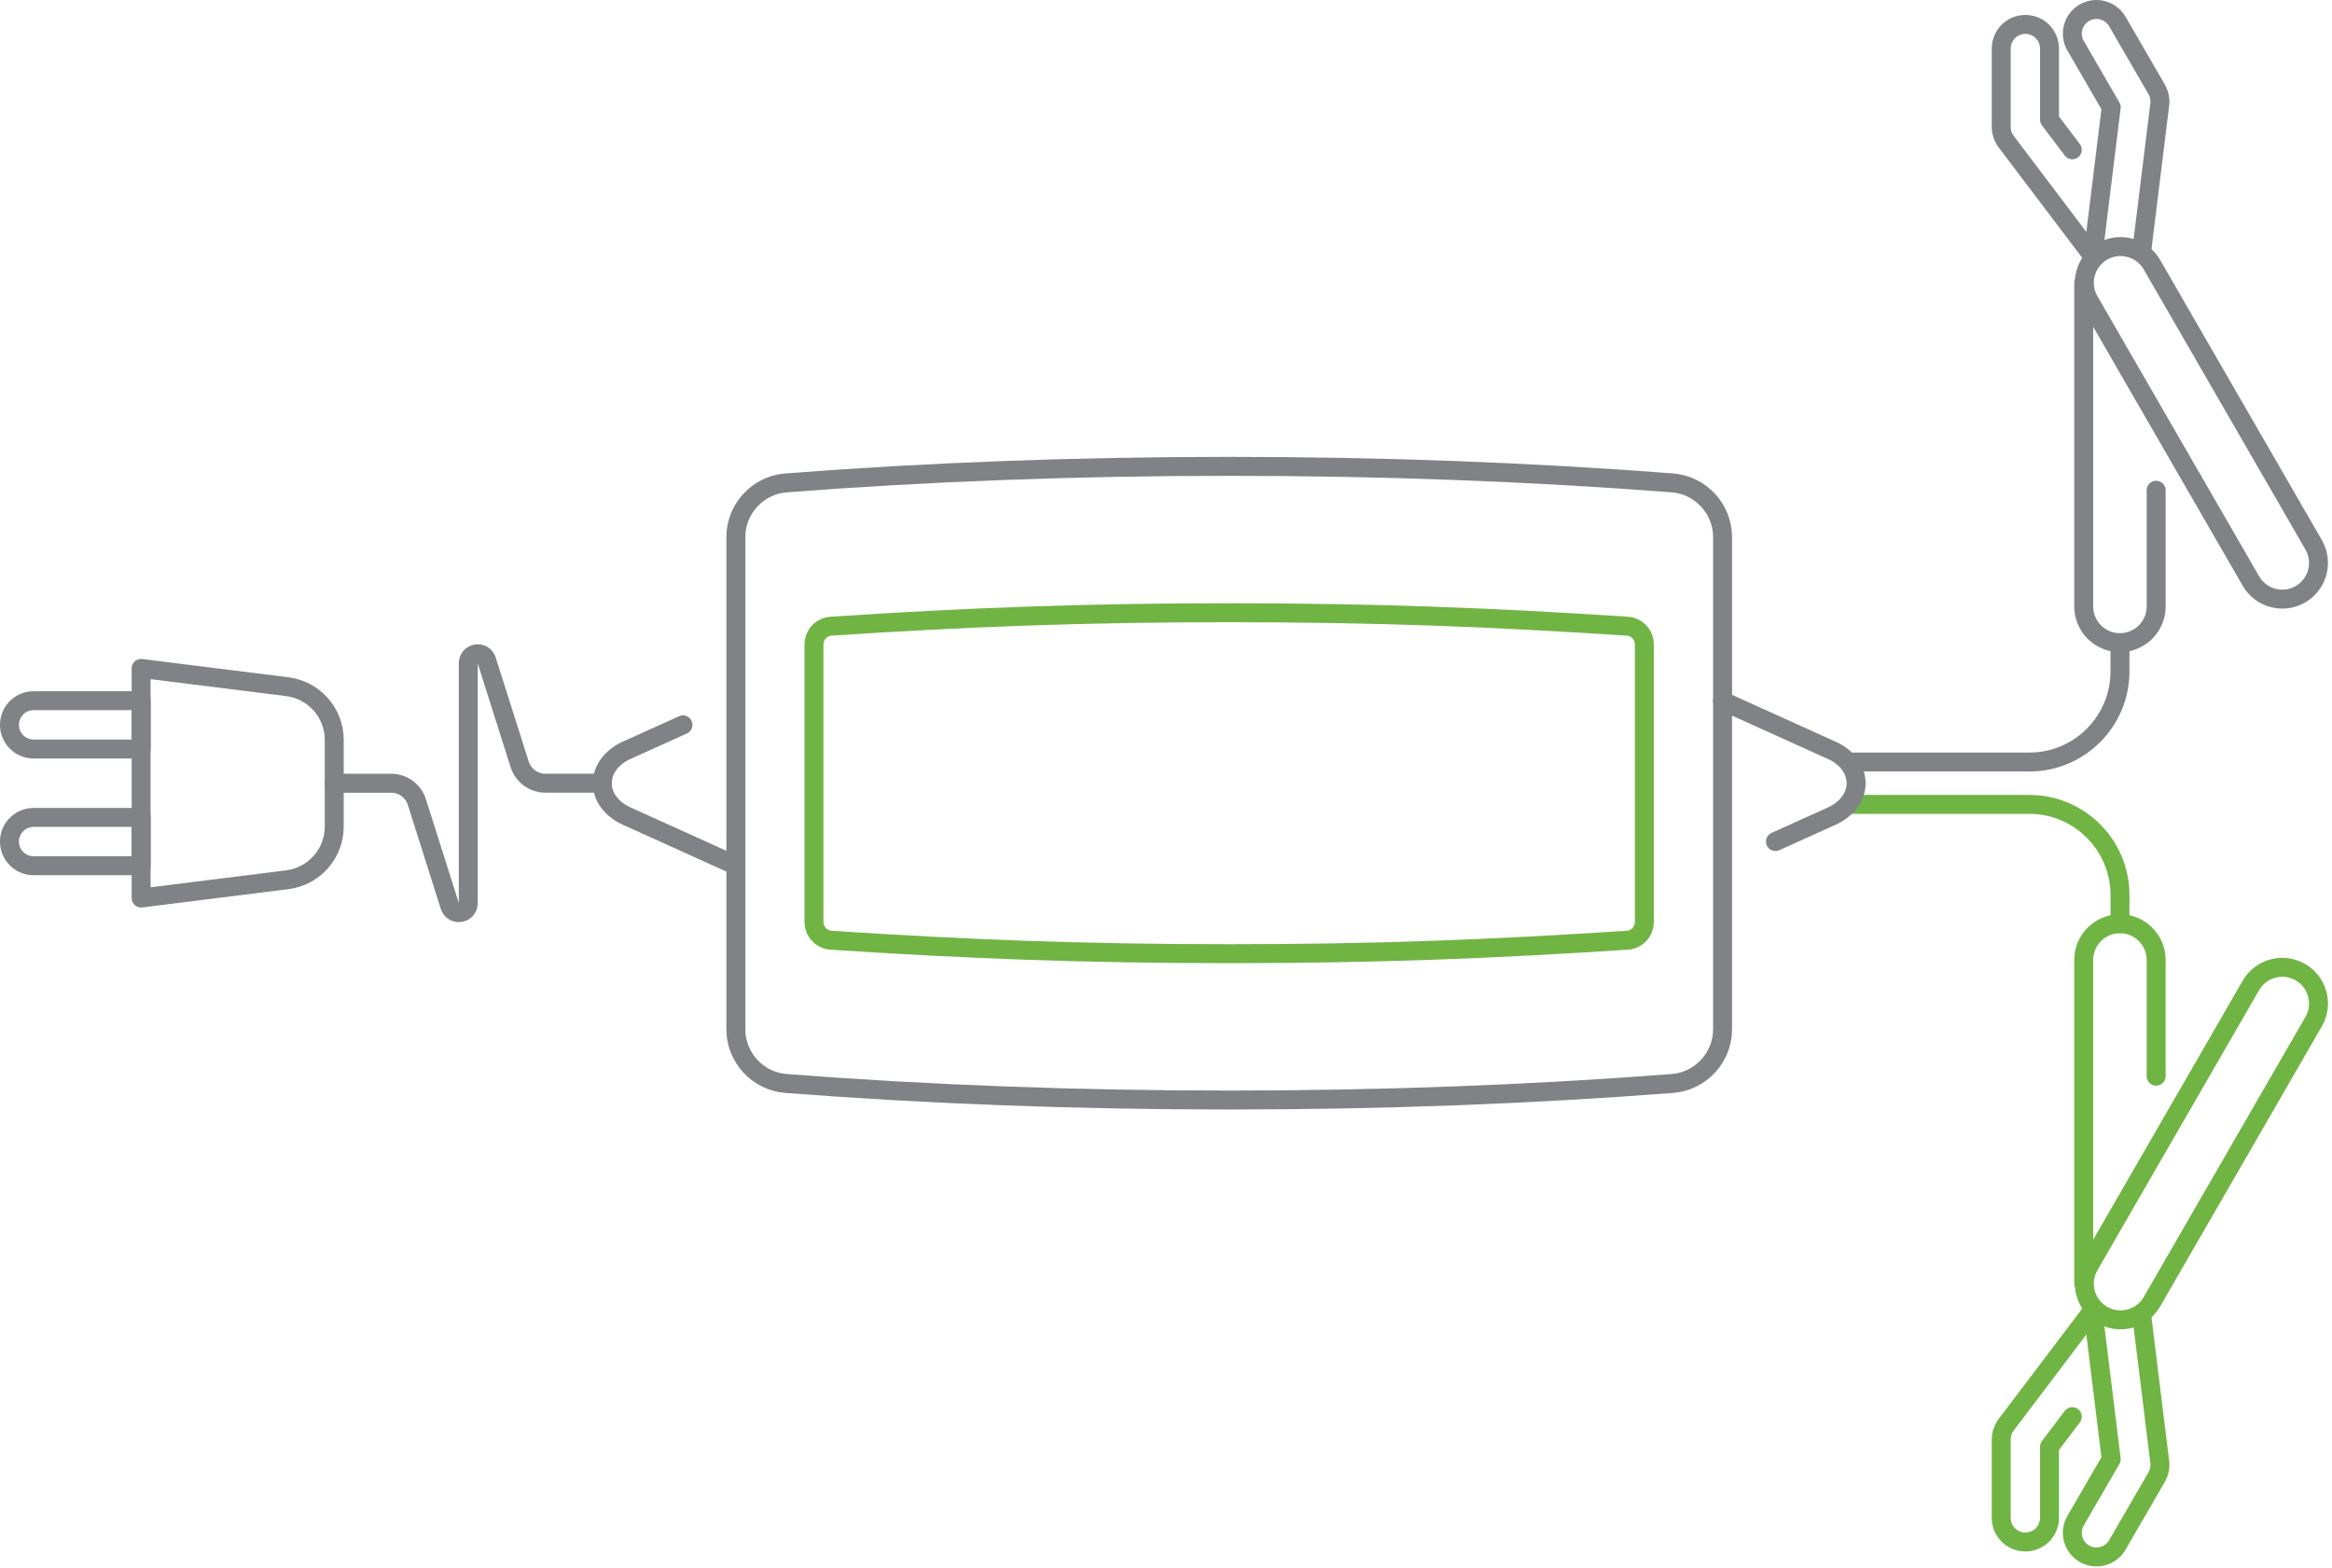 <?xml version="1.0" encoding="UTF-8" standalone="no"?>
<!DOCTYPE svg PUBLIC "-//W3C//DTD SVG 1.1//EN" "http://www.w3.org/Graphics/SVG/1.1/DTD/svg11.dtd">
<svg width="100%" height="100%" viewBox="0 0 513 345" version="1.1" xmlns="http://www.w3.org/2000/svg" xmlns:xlink="http://www.w3.org/1999/xlink" xml:space="preserve" xmlns:serif="http://www.serif.com/" style="fill-rule:evenodd;clip-rule:evenodd;stroke-linecap:round;stroke-linejoin:round;stroke-miterlimit:10;">
    <g transform="matrix(4.167,0,0,4.167,407.145,203.22)">
        <path d="M0,-6.302L9.43,-6.302C12.065,-6.302 14.21,-4.156 14.21,-1.521L14.21,0" style="fill:none;fill-rule:nonzero;stroke:rgb(112,180,68);stroke-width:1px;"/>
    </g>
    <g transform="matrix(0,-4.167,-4.167,0,505.912,250.743)">
        <path d="M-7.582,11.406L9.494,11.406C10.549,11.406 11.406,10.549 11.406,9.494C11.406,8.438 10.549,7.582 9.494,7.582L3.359,7.582" style="fill:none;fill-rule:nonzero;stroke:rgb(112,180,68);stroke-width:1px;"/>
    </g>
    <g transform="matrix(4.167,0,0,4.167,508.961,278.4)">
        <path d="M0,-12.876C0.528,-13.79 0.214,-14.96 -0.7,-15.488C-1.615,-16.016 -2.784,-15.702 -3.312,-14.788L-11.849,0C-12.377,0.915 -12.063,2.085 -11.149,2.613C-10.235,3.14 -9.065,2.827 -8.537,1.912L0,-12.876Z" style="fill:none;fill-rule:nonzero;stroke:rgb(112,180,68);stroke-width:1px;"/>
    </g>
    <g transform="matrix(4.167,0,0,4.167,460.493,339.224)">
        <path d="M0,-12.268L-4.645,-6.131C-4.786,-5.919 -4.862,-5.672 -4.862,-5.418L-4.862,-1.275C-4.862,-0.571 -4.292,0 -3.588,0C-2.883,0 -2.313,-0.571 -2.313,-1.275L-2.313,-5.027L-1.109,-6.619" style="fill:none;fill-rule:nonzero;stroke:rgb(112,180,68);stroke-width:1px;"/>
    </g>
    <g transform="matrix(4.167,0,0,4.167,471.223,342.369)">
        <path d="M0,-12.551L0.941,-4.912C0.957,-4.658 0.899,-4.406 0.772,-4.187L-1.306,-0.602C-1.659,0.008 -2.438,0.215 -3.048,-0.138C-3.657,-0.492 -3.865,-1.271 -3.511,-1.88L-1.63,-5.127L-2.57,-12.766" style="fill:none;fill-rule:nonzero;stroke:rgb(112,180,68);stroke-width:1px;"/>
    </g>
    <g transform="matrix(4.167,0,0,4.167,407.145,141.375)">
        <path d="M0,6.302L9.43,6.302C12.065,6.302 14.21,4.156 14.21,1.521L14.21,0" style="fill:none;fill-rule:nonzero;stroke:rgb(128,130,133);stroke-width:1px;"/>
    </g>
    <g transform="matrix(0,4.167,4.167,0,505.912,93.852)">
        <path d="M-7.582,-11.406L9.494,-11.406C10.549,-11.406 11.406,-10.549 11.406,-9.494C11.406,-8.438 10.549,-7.582 9.494,-7.582L3.359,-7.582" style="fill:none;fill-rule:nonzero;stroke:rgb(128,130,133);stroke-width:1px;"/>
    </g>
    <g transform="matrix(4.167,0,0,4.167,508.961,66.195)">
        <path d="M0,12.876C0.528,13.79 0.214,14.96 -0.7,15.488C-1.615,16.016 -2.784,15.702 -3.312,14.788L-11.849,0C-12.377,-0.915 -12.063,-2.085 -11.149,-2.613C-10.235,-3.14 -9.065,-2.827 -8.537,-1.912L0,12.876Z" style="fill:none;fill-rule:nonzero;stroke:rgb(128,130,133);stroke-width:1px;"/>
    </g>
    <g transform="matrix(4.167,0,0,4.167,460.493,5.371)">
        <path d="M0,12.268L-4.645,6.13C-4.786,5.919 -4.862,5.672 -4.862,5.418L-4.862,1.275C-4.862,0.57 -4.292,0 -3.588,0C-2.883,0 -2.313,0.57 -2.313,1.275L-2.313,5.027L-1.109,6.619" style="fill:none;fill-rule:nonzero;stroke:rgb(128,130,133);stroke-width:1px;"/>
    </g>
    <g transform="matrix(4.167,0,0,4.167,471.223,2.226)">
        <path d="M0,12.551L0.941,4.912C0.957,4.658 0.899,4.406 0.772,4.186L-1.306,0.602C-1.659,-0.008 -2.438,-0.215 -3.048,0.138C-3.657,0.492 -3.865,1.271 -3.511,1.88L-1.63,5.127L-2.57,12.766" style="fill:none;fill-rule:nonzero;stroke:rgb(128,130,133);stroke-width:1px;"/>
    </g>
    <g transform="matrix(4.167,0,0,4.167,270.403,241.993)">
        <path d="M0,-33.454C-8.037,-33.454 -15.91,-33.16 -23.399,-32.58C-24.883,-32.466 -26.045,-31.211 -26.045,-29.722L-26.045,-3.732C-26.045,-2.243 -24.883,-0.988 -23.399,-0.874C-15.91,-0.294 -8.037,0 0,0C8.037,0 15.91,-0.294 23.399,-0.874C24.883,-0.988 26.046,-2.243 26.046,-3.732L26.046,-29.722C26.046,-31.211 24.883,-32.466 23.399,-32.58C15.91,-33.16 8.037,-33.454 0,-33.454Z" style="fill:none;fill-rule:nonzero;stroke:rgb(128,130,133);stroke-width:1px;"/>
    </g>
    <g transform="matrix(-3.797,1.716,1.716,3.797,150.774,190.283)">
        <path d="M-2.93,-6.794L0.346,-6.794C1.213,-6.791 1.927,-6.39 2.221,-5.741C2.515,-5.091 2.344,-4.289 1.771,-3.64L-2.418,1.123" style="fill:none;fill-rule:nonzero;stroke:rgb(128,130,133);stroke-width:1px;"/>
    </g>
    <g transform="matrix(4.167,0,0,4.167,361.731,202.802)">
        <path d="M0,-14.642C0,-15.152 -0.391,-15.576 -0.899,-15.61C-8.051,-16.082 -14.271,-16.321 -21.919,-16.321C-29.566,-16.321 -35.786,-16.082 -42.937,-15.61C-43.446,-15.576 -43.837,-15.152 -43.837,-14.642L-43.837,-0C-43.837,0.51 -43.446,0.934 -42.937,0.968C-35.786,1.44 -29.566,1.679 -21.919,1.679C-14.271,1.679 -8.051,1.44 -0.899,0.968C-0.391,0.934 0,0.51 0,-0L0,-14.642Z" style="fill:none;fill-rule:nonzero;stroke:rgb(112,180,68);stroke-width:1px;"/>
    </g>
    <g transform="matrix(4.167,0,0,4.167,73.525,172.295)">
        <path d="M0,0.002L3.006,0.002C3.626,0.002 4.175,0.404 4.363,0.995L6.103,6.484C6.275,7.027 7.076,6.903 7.076,6.333L7.076,-6.332C7.076,-6.901 7.877,-7.025 8.049,-6.482L9.789,-0.994C9.976,-0.402 10.525,-0.001 11.146,-0.001L14.152,-0.001" style="fill:none;fill-rule:nonzero;stroke:rgb(128,130,133);stroke-width:1px;"/>
    </g>
    <g transform="matrix(4.167,0,0,4.167,63.19,151.065)">
        <path d="M0,10.192L-7.714,11.157L-7.714,-0.965L0,0C1.417,0.177 2.481,1.381 2.481,2.81L2.481,7.382C2.481,8.81 1.417,10.015 0,10.192Z" style="fill:none;fill-rule:nonzero;stroke:rgb(128,130,133);stroke-width:1px;"/>
    </g>
    <g transform="matrix(4.167,0,0,4.167,31.05,154.148)">
        <path d="M0,2.55L-5.677,2.55C-6.382,2.55 -6.952,1.98 -6.952,1.275C-6.952,0.571 -6.382,0 -5.677,0L0,0L0,2.55Z" style="fill:none;fill-rule:nonzero;stroke:rgb(128,130,133);stroke-width:1px;"/>
    </g>
    <g transform="matrix(4.167,0,0,4.167,31.05,179.821)">
        <path d="M0,2.55L-5.677,2.55C-6.382,2.55 -6.952,1.98 -6.952,1.275C-6.952,0.571 -6.382,0 -5.677,0L0,0L0,2.55Z" style="fill:none;fill-rule:nonzero;stroke:rgb(128,130,133);stroke-width:1px;"/>
    </g>
    <g transform="matrix(3.797,-1.716,-1.716,-3.797,397.207,185.015)">
        <path d="M-1.464,0.631L1.812,0.631C2.679,0.634 3.393,1.035 3.687,1.684C3.981,2.334 3.81,3.136 3.237,3.785L-0.952,8.548" style="fill:none;fill-rule:nonzero;stroke:rgb(128,130,133);stroke-width:1px;"/>
    </g>
</svg>
